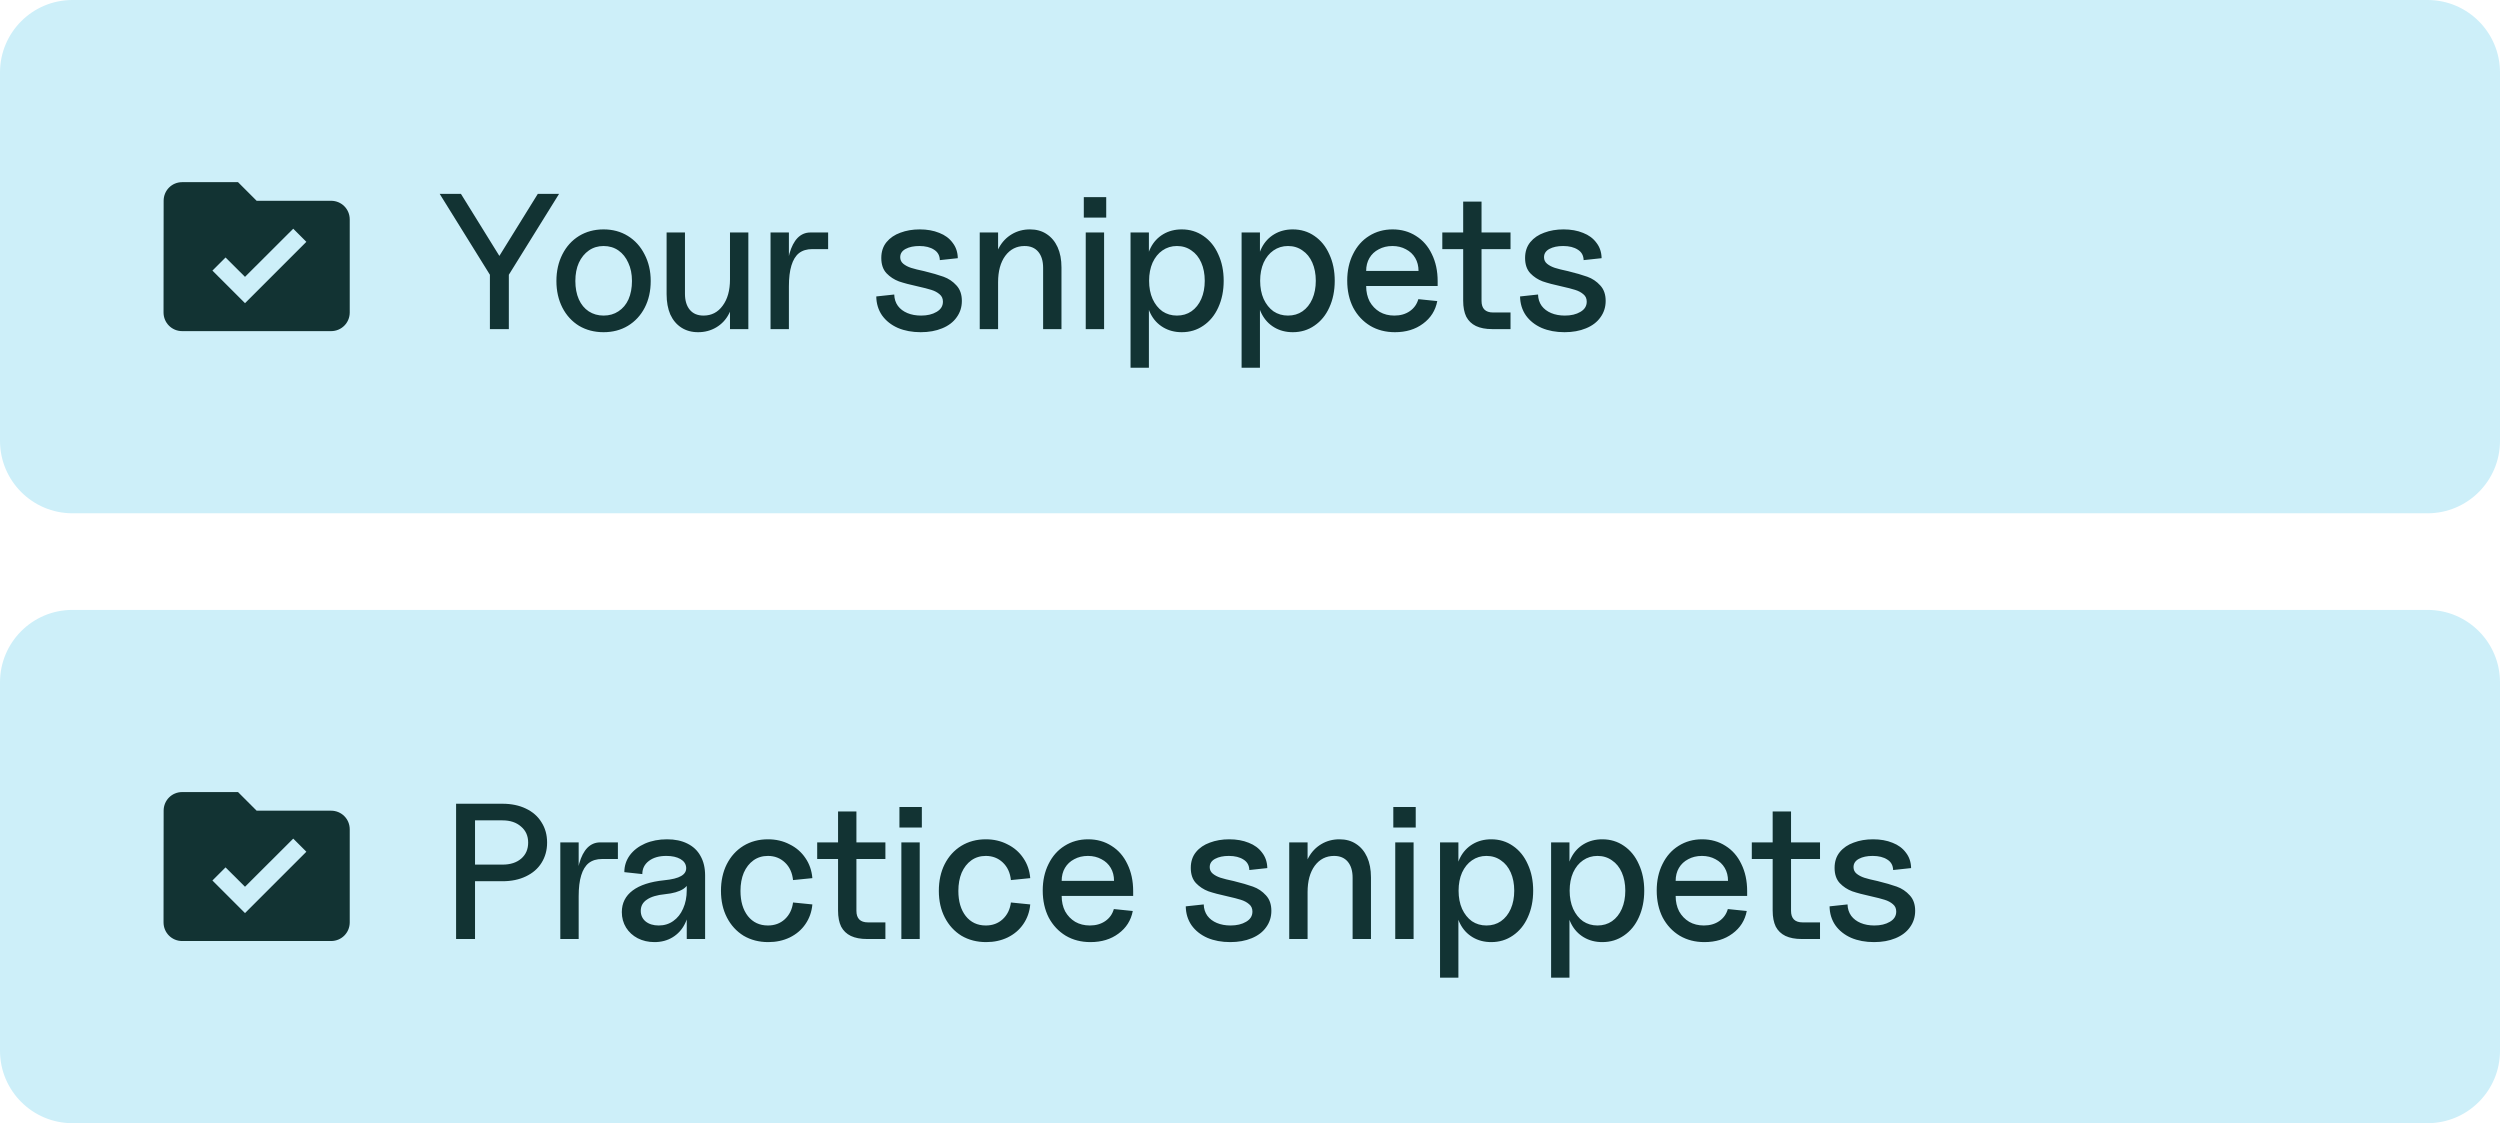 <svg width="207" height="93" viewBox="0 0 207 93" fill="none" xmlns="http://www.w3.org/2000/svg">
<path d="M0 6C0 2.686 2.686 0 6 0H201C204.314 0 207 2.686 207 6V36.5C207 39.814 204.314 42.5 201 42.5H6C2.686 42.5 0 39.814 0 36.5V6Z" fill="#CDEFF9"/>
<path fill-rule="evenodd" clip-rule="evenodd" d="M21.249 16.625H27.416C28.272 16.625 28.958 17.311 28.958 18.167V25.875C28.958 26.73 28.272 27.417 27.416 27.417H15.083C14.227 27.417 13.541 26.73 13.541 25.875L13.549 16.625C13.549 15.769 14.227 15.083 15.083 15.083H19.708L21.249 16.625ZM20.286 25.104L17.588 22.406L18.675 21.319L20.286 22.923L24.279 18.938L25.366 20.024L20.286 25.104Z" fill="#123333"/>
<path d="M36.404 16.05H38.164L41.732 21.81H40.964L44.532 16.05H46.292L42.02 22.93H40.676L36.404 16.05ZM40.564 22.066H42.132V27.25H40.564V22.066ZM49.975 27.506C49.217 27.506 48.54 27.33 47.943 26.978C47.356 26.615 46.897 26.114 46.567 25.474C46.236 24.823 46.071 24.087 46.071 23.266C46.071 22.445 46.236 21.709 46.567 21.058C46.897 20.407 47.356 19.901 47.943 19.538C48.54 19.175 49.217 18.994 49.975 18.994C50.732 18.994 51.404 19.175 51.991 19.538C52.577 19.901 53.036 20.407 53.367 21.058C53.708 21.709 53.879 22.445 53.879 23.266C53.879 24.098 53.713 24.834 53.383 25.474C53.052 26.114 52.588 26.615 51.991 26.978C51.404 27.33 50.732 27.506 49.975 27.506ZM49.975 26.13C50.444 26.13 50.855 26.013 51.207 25.778C51.569 25.543 51.847 25.213 52.039 24.786C52.231 24.349 52.327 23.842 52.327 23.266C52.327 22.69 52.225 22.189 52.023 21.762C51.831 21.325 51.559 20.983 51.207 20.738C50.855 20.493 50.444 20.37 49.975 20.37C49.516 20.37 49.111 20.493 48.759 20.738C48.407 20.983 48.129 21.325 47.927 21.762C47.735 22.189 47.639 22.69 47.639 23.266C47.639 23.842 47.735 24.349 47.927 24.786C48.119 25.213 48.391 25.543 48.743 25.778C49.105 26.013 49.516 26.13 49.975 26.13ZM57.803 27.506C57.27 27.506 56.806 27.378 56.411 27.122C56.017 26.866 55.713 26.503 55.499 26.034C55.297 25.565 55.195 25.005 55.195 24.354V19.25H56.715V24.322C56.715 24.887 56.849 25.33 57.115 25.65C57.382 25.97 57.761 26.13 58.251 26.13C58.913 26.13 59.441 25.858 59.835 25.314C60.241 24.77 60.443 24.045 60.443 23.138L60.731 24.434C60.731 25.01 60.603 25.533 60.347 26.002C60.102 26.471 59.755 26.839 59.307 27.106C58.859 27.373 58.358 27.506 57.803 27.506ZM60.443 19.25H61.963V27.25H60.443V19.25ZM63.801 19.25H65.321V22.002L65.145 23.01C65.145 22.221 65.219 21.549 65.369 20.994C65.529 20.429 65.753 19.997 66.041 19.698C66.339 19.399 66.691 19.25 67.097 19.25H68.569V20.626H67.257C66.809 20.626 66.441 20.738 66.153 20.962C65.875 21.186 65.667 21.527 65.529 21.986C65.39 22.434 65.321 23.01 65.321 23.714V27.25H63.801V19.25ZM76.234 27.506C75.531 27.506 74.901 27.389 74.347 27.154C73.792 26.909 73.355 26.562 73.034 26.114C72.725 25.666 72.565 25.143 72.555 24.546L74.043 24.386C74.053 24.749 74.154 25.063 74.347 25.33C74.538 25.586 74.8 25.783 75.13 25.922C75.461 26.061 75.84 26.13 76.266 26.13C76.778 26.13 77.205 26.029 77.546 25.826C77.898 25.623 78.075 25.341 78.075 24.978C78.075 24.722 77.984 24.519 77.802 24.37C77.621 24.21 77.392 24.087 77.115 24.002C76.848 23.917 76.475 23.821 75.995 23.714C75.355 23.575 74.832 23.437 74.427 23.298C74.032 23.149 73.691 22.925 73.403 22.626C73.115 22.317 72.971 21.895 72.971 21.362C72.971 20.839 73.115 20.402 73.403 20.05C73.691 19.698 74.075 19.437 74.555 19.266C75.034 19.085 75.568 18.994 76.154 18.994C76.763 18.994 77.301 19.09 77.77 19.282C78.24 19.463 78.608 19.735 78.874 20.098C79.152 20.45 79.296 20.877 79.306 21.378L77.819 21.538C77.808 21.154 77.648 20.866 77.338 20.674C77.029 20.471 76.624 20.37 76.123 20.37C75.664 20.37 75.285 20.45 74.987 20.61C74.688 20.77 74.538 20.999 74.538 21.298C74.538 21.522 74.624 21.703 74.794 21.842C74.965 21.981 75.178 22.093 75.434 22.178C75.701 22.263 76.064 22.354 76.522 22.45C77.173 22.61 77.707 22.765 78.123 22.914C78.538 23.063 78.896 23.303 79.195 23.634C79.493 23.954 79.642 24.381 79.642 24.914C79.642 25.426 79.499 25.879 79.21 26.274C78.933 26.669 78.533 26.973 78.01 27.186C77.499 27.399 76.906 27.506 76.234 27.506ZM86.37 22.178C86.37 21.613 86.237 21.17 85.97 20.85C85.703 20.53 85.325 20.37 84.834 20.37C84.172 20.37 83.639 20.642 83.234 21.186C82.839 21.73 82.642 22.455 82.642 23.362L82.338 22.066C82.338 21.49 82.466 20.967 82.722 20.498C82.978 20.029 83.33 19.661 83.778 19.394C84.226 19.127 84.727 18.994 85.282 18.994C85.815 18.994 86.274 19.122 86.658 19.378C87.052 19.634 87.356 19.997 87.57 20.466C87.783 20.935 87.89 21.495 87.89 22.146V27.25H86.37V22.178ZM81.122 19.25H82.642V27.25H81.122V19.25ZM89.899 19.25H91.419V27.25H89.899V19.25ZM89.739 16.322H91.595V18.018H89.739V16.322ZM97.849 27.506C97.273 27.506 96.761 27.373 96.313 27.106C95.865 26.839 95.518 26.466 95.273 25.986C95.027 25.506 94.905 24.951 94.905 24.322V22.178C94.905 21.549 95.027 20.994 95.273 20.514C95.518 20.034 95.865 19.661 96.313 19.394C96.761 19.127 97.273 18.994 97.849 18.994C98.521 18.994 99.118 19.175 99.641 19.538C100.174 19.901 100.585 20.407 100.873 21.058C101.171 21.698 101.321 22.429 101.321 23.25C101.321 24.071 101.171 24.807 100.873 25.458C100.585 26.098 100.174 26.599 99.641 26.962C99.118 27.325 98.521 27.506 97.849 27.506ZM93.609 19.25H95.129V30.45H93.609V19.25ZM97.449 26.13C97.907 26.13 98.307 26.013 98.649 25.778C99.001 25.533 99.273 25.191 99.465 24.754C99.657 24.317 99.753 23.815 99.753 23.25C99.753 22.685 99.657 22.183 99.465 21.746C99.273 21.309 99.001 20.973 98.649 20.738C98.307 20.493 97.907 20.37 97.449 20.37C97.001 20.37 96.601 20.493 96.249 20.738C95.907 20.973 95.635 21.309 95.433 21.746C95.241 22.183 95.145 22.685 95.145 23.25C95.145 23.815 95.241 24.317 95.433 24.754C95.635 25.191 95.907 25.533 96.249 25.778C96.601 26.013 97.001 26.13 97.449 26.13ZM107.044 27.506C106.468 27.506 105.956 27.373 105.508 27.106C105.06 26.839 104.714 26.466 104.468 25.986C104.223 25.506 104.1 24.951 104.1 24.322V22.178C104.1 21.549 104.223 20.994 104.468 20.514C104.714 20.034 105.06 19.661 105.508 19.394C105.956 19.127 106.468 18.994 107.044 18.994C107.716 18.994 108.314 19.175 108.836 19.538C109.37 19.901 109.78 20.407 110.068 21.058C110.367 21.698 110.516 22.429 110.516 23.25C110.516 24.071 110.367 24.807 110.068 25.458C109.78 26.098 109.37 26.599 108.836 26.962C108.314 27.325 107.716 27.506 107.044 27.506ZM102.804 19.25H104.324V30.45H102.804V19.25ZM106.644 26.13C107.103 26.13 107.503 26.013 107.844 25.778C108.196 25.533 108.468 25.191 108.66 24.754C108.852 24.317 108.948 23.815 108.948 23.25C108.948 22.685 108.852 22.183 108.66 21.746C108.468 21.309 108.196 20.973 107.844 20.738C107.503 20.493 107.103 20.37 106.644 20.37C106.196 20.37 105.796 20.493 105.444 20.738C105.103 20.973 104.831 21.309 104.628 21.746C104.436 22.183 104.34 22.685 104.34 23.25C104.34 23.815 104.436 24.317 104.628 24.754C104.831 25.191 105.103 25.533 105.444 25.778C105.796 26.013 106.196 26.13 106.644 26.13ZM115.502 27.506C114.734 27.506 114.051 27.33 113.454 26.978C112.857 26.615 112.387 26.114 112.046 25.474C111.715 24.823 111.55 24.077 111.55 23.234C111.55 22.413 111.71 21.682 112.03 21.042C112.35 20.391 112.793 19.89 113.358 19.538C113.934 19.175 114.585 18.994 115.31 18.994C116.035 18.994 116.681 19.175 117.246 19.538C117.811 19.89 118.249 20.391 118.558 21.042C118.878 21.693 119.038 22.439 119.038 23.282V23.682H113.118C113.118 24.162 113.214 24.589 113.406 24.962C113.609 25.325 113.886 25.613 114.238 25.826C114.59 26.029 114.995 26.13 115.454 26.13C115.955 26.13 116.382 26.007 116.734 25.762C117.086 25.517 117.321 25.186 117.438 24.77L119.006 24.93C118.857 25.709 118.462 26.333 117.822 26.802C117.193 27.271 116.419 27.506 115.502 27.506ZM117.454 22.434C117.454 22.029 117.363 21.671 117.182 21.362C117.001 21.053 116.745 20.813 116.414 20.642C116.083 20.461 115.71 20.37 115.294 20.37C114.867 20.37 114.489 20.461 114.158 20.642C113.827 20.813 113.571 21.053 113.39 21.362C113.209 21.671 113.118 22.029 113.118 22.434H117.454ZM123.551 27.25C123.017 27.25 122.569 27.165 122.207 26.994C121.855 26.823 121.588 26.567 121.407 26.226C121.236 25.874 121.151 25.431 121.151 24.898V16.69H122.671V24.914C122.671 25.234 122.751 25.474 122.911 25.634C123.071 25.794 123.311 25.874 123.631 25.874H125.071V27.25H123.551ZM119.423 19.25H125.071V20.626H119.423V19.25ZM129.541 27.506C128.837 27.506 128.208 27.389 127.653 27.154C127.099 26.909 126.661 26.562 126.341 26.114C126.032 25.666 125.872 25.143 125.861 24.546L127.349 24.386C127.36 24.749 127.461 25.063 127.653 25.33C127.845 25.586 128.107 25.783 128.437 25.922C128.768 26.061 129.147 26.13 129.573 26.13C130.085 26.13 130.512 26.029 130.853 25.826C131.205 25.623 131.381 25.341 131.381 24.978C131.381 24.722 131.291 24.519 131.109 24.37C130.928 24.21 130.699 24.087 130.421 24.002C130.155 23.917 129.781 23.821 129.301 23.714C128.661 23.575 128.139 23.437 127.733 23.298C127.339 23.149 126.997 22.925 126.709 22.626C126.421 22.317 126.277 21.895 126.277 21.362C126.277 20.839 126.421 20.402 126.709 20.05C126.997 19.698 127.381 19.437 127.861 19.266C128.341 19.085 128.875 18.994 129.461 18.994C130.069 18.994 130.608 19.09 131.077 19.282C131.547 19.463 131.915 19.735 132.181 20.098C132.459 20.45 132.603 20.877 132.613 21.378L131.125 21.538C131.115 21.154 130.955 20.866 130.645 20.674C130.336 20.471 129.931 20.37 129.429 20.37C128.971 20.37 128.592 20.45 128.293 20.61C127.995 20.77 127.845 20.999 127.845 21.298C127.845 21.522 127.931 21.703 128.101 21.842C128.272 21.981 128.485 22.093 128.741 22.178C129.008 22.263 129.371 22.354 129.829 22.45C130.48 22.61 131.013 22.765 131.429 22.914C131.845 23.063 132.203 23.303 132.501 23.634C132.8 23.954 132.949 24.381 132.949 24.914C132.949 25.426 132.805 25.879 132.517 26.274C132.24 26.669 131.84 26.973 131.317 27.186C130.805 27.399 130.213 27.506 129.541 27.506Z" fill="#123333"/>
<path d="M0 56.5C0 53.186 2.686 50.5 6 50.5H201C204.314 50.5 207 53.186 207 56.5V87C207 90.314 204.314 93 201 93H6C2.686 93 0 90.314 0 87V56.5Z" fill="#CDEFF9"/>
<path fill-rule="evenodd" clip-rule="evenodd" d="M21.249 67.125H27.416C28.272 67.125 28.958 67.811 28.958 68.667V76.375C28.958 77.231 28.272 77.917 27.416 77.917H15.083C14.227 77.917 13.541 77.231 13.541 76.375L13.549 67.125C13.549 66.269 14.227 65.583 15.083 65.583H19.708L21.249 67.125ZM20.286 75.604L17.588 72.906L18.675 71.819L20.286 73.423L24.279 69.438L25.366 70.524L20.286 75.604Z" fill="#123333"/>
<path d="M37.764 66.55H41.604C42.34 66.55 42.985 66.683 43.54 66.95C44.105 67.217 44.537 67.595 44.836 68.086C45.145 68.566 45.3 69.126 45.3 69.766C45.3 70.395 45.145 70.955 44.836 71.446C44.537 71.926 44.105 72.299 43.54 72.566C42.985 72.833 42.34 72.966 41.604 72.966H39.332V77.75H37.764V66.55ZM41.604 71.59C42.255 71.59 42.772 71.425 43.156 71.094C43.54 70.763 43.732 70.321 43.732 69.766C43.732 69.211 43.535 68.769 43.14 68.438C42.756 68.097 42.244 67.926 41.604 67.926H39.332V71.59H41.604ZM46.394 69.75H47.914V72.502L47.738 73.51C47.738 72.721 47.812 72.049 47.962 71.494C48.122 70.929 48.346 70.497 48.634 70.198C48.932 69.899 49.284 69.75 49.69 69.75H51.162V71.126H49.85C49.402 71.126 49.034 71.238 48.746 71.462C48.468 71.686 48.26 72.027 48.122 72.486C47.983 72.934 47.914 73.51 47.914 74.214V77.75H46.394V69.75ZM54.191 78.006C53.679 78.006 53.215 77.899 52.799 77.686C52.394 77.473 52.074 77.179 51.839 76.806C51.604 76.422 51.487 75.995 51.487 75.526C51.487 74.779 51.786 74.182 52.383 73.734C52.98 73.286 53.85 73.003 54.991 72.886C55.642 72.822 56.111 72.705 56.399 72.534C56.698 72.363 56.836 72.129 56.815 71.83C56.794 71.531 56.634 71.297 56.335 71.126C56.036 70.955 55.647 70.87 55.167 70.87C54.57 70.87 54.09 71.009 53.727 71.286C53.364 71.563 53.183 71.926 53.183 72.374L51.695 72.214C51.695 71.702 51.844 71.238 52.143 70.822C52.452 70.406 52.874 70.081 53.407 69.846C53.951 69.611 54.559 69.494 55.231 69.494C55.882 69.494 56.442 69.611 56.911 69.846C57.391 70.081 57.754 70.422 57.999 70.87C58.255 71.318 58.383 71.857 58.383 72.486V77.75H56.863V75.51L57.071 74.87C57.071 75.478 56.948 76.022 56.703 76.502C56.468 76.971 56.132 77.339 55.695 77.606C55.258 77.873 54.756 78.006 54.191 78.006ZM54.543 76.63C55.002 76.63 55.402 76.507 55.743 76.262C56.095 76.017 56.367 75.675 56.559 75.238C56.762 74.79 56.863 74.278 56.863 73.702V72.71L57.103 72.678C57.103 73.062 56.927 73.371 56.575 73.606C56.223 73.83 55.722 73.974 55.071 74.038C54.41 74.102 53.908 74.251 53.567 74.486C53.226 74.71 53.055 75.019 53.055 75.414C53.055 75.777 53.188 76.07 53.455 76.294C53.732 76.518 54.095 76.63 54.543 76.63ZM63.616 78.006C62.848 78.006 62.166 77.83 61.568 77.478C60.982 77.115 60.523 76.614 60.192 75.974C59.862 75.334 59.696 74.598 59.696 73.766C59.696 72.934 59.856 72.198 60.176 71.558C60.507 70.907 60.966 70.401 61.552 70.038C62.15 69.675 62.827 69.494 63.584 69.494C64.246 69.494 64.843 69.633 65.376 69.91C65.92 70.177 66.358 70.555 66.688 71.046C67.019 71.526 67.211 72.081 67.264 72.71L65.664 72.87C65.6 72.262 65.376 71.777 64.992 71.414C64.608 71.051 64.139 70.87 63.584 70.87C63.126 70.87 62.726 70.993 62.384 71.238C62.043 71.483 61.776 71.825 61.584 72.262C61.403 72.699 61.312 73.201 61.312 73.766C61.312 74.63 61.515 75.323 61.92 75.846C62.336 76.369 62.891 76.63 63.584 76.63C64.139 76.63 64.603 76.459 64.976 76.118C65.36 75.766 65.59 75.302 65.664 74.726L67.264 74.886C67.211 75.494 67.019 76.038 66.688 76.518C66.368 76.987 65.936 77.355 65.392 77.622C64.859 77.878 64.267 78.006 63.616 78.006ZM71.791 77.75C71.257 77.75 70.809 77.665 70.447 77.494C70.095 77.323 69.828 77.067 69.647 76.726C69.476 76.374 69.391 75.931 69.391 75.398V67.19H70.911V75.414C70.911 75.734 70.991 75.974 71.151 76.134C71.311 76.294 71.551 76.374 71.871 76.374H73.311V77.75H71.791ZM67.663 69.75H73.311V71.126H67.663V69.75ZM74.633 69.75H76.153V77.75H74.633V69.75ZM74.473 66.822H76.329V68.518H74.473V66.822ZM81.656 78.006C80.888 78.006 80.206 77.83 79.608 77.478C79.022 77.115 78.563 76.614 78.232 75.974C77.902 75.334 77.736 74.598 77.736 73.766C77.736 72.934 77.896 72.198 78.216 71.558C78.547 70.907 79.006 70.401 79.592 70.038C80.19 69.675 80.867 69.494 81.624 69.494C82.286 69.494 82.883 69.633 83.416 69.91C83.96 70.177 84.398 70.555 84.728 71.046C85.059 71.526 85.251 72.081 85.304 72.71L83.704 72.87C83.64 72.262 83.416 71.777 83.032 71.414C82.648 71.051 82.179 70.87 81.624 70.87C81.166 70.87 80.766 70.993 80.424 71.238C80.083 71.483 79.816 71.825 79.624 72.262C79.443 72.699 79.352 73.201 79.352 73.766C79.352 74.63 79.555 75.323 79.96 75.846C80.376 76.369 80.931 76.63 81.624 76.63C82.179 76.63 82.643 76.459 83.016 76.118C83.4 75.766 83.63 75.302 83.704 74.726L85.304 74.886C85.251 75.494 85.059 76.038 84.728 76.518C84.408 76.987 83.976 77.355 83.432 77.622C82.899 77.878 82.307 78.006 81.656 78.006ZM90.29 78.006C89.522 78.006 88.84 77.83 88.242 77.478C87.645 77.115 87.176 76.614 86.834 75.974C86.504 75.323 86.338 74.577 86.338 73.734C86.338 72.913 86.498 72.182 86.818 71.542C87.138 70.891 87.581 70.39 88.146 70.038C88.722 69.675 89.373 69.494 90.098 69.494C90.824 69.494 91.469 69.675 92.034 70.038C92.6 70.39 93.037 70.891 93.346 71.542C93.666 72.193 93.826 72.939 93.826 73.782V74.182H87.906C87.906 74.662 88.002 75.089 88.194 75.462C88.397 75.825 88.674 76.113 89.026 76.326C89.378 76.529 89.784 76.63 90.242 76.63C90.744 76.63 91.17 76.507 91.522 76.262C91.874 76.017 92.109 75.686 92.226 75.27L93.794 75.43C93.645 76.209 93.25 76.833 92.61 77.302C91.981 77.771 91.208 78.006 90.29 78.006ZM92.242 72.934C92.242 72.529 92.152 72.171 91.97 71.862C91.789 71.553 91.533 71.313 91.202 71.142C90.872 70.961 90.498 70.87 90.082 70.87C89.656 70.87 89.277 70.961 88.946 71.142C88.616 71.313 88.36 71.553 88.178 71.862C87.997 72.171 87.906 72.529 87.906 72.934H92.242ZM101.861 78.006C101.157 78.006 100.527 77.889 99.973 77.654C99.418 77.409 98.981 77.062 98.661 76.614C98.351 76.166 98.191 75.643 98.181 75.046L99.669 74.886C99.679 75.249 99.781 75.563 99.973 75.83C100.165 76.086 100.426 76.283 100.757 76.422C101.087 76.561 101.466 76.63 101.893 76.63C102.405 76.63 102.831 76.529 103.173 76.326C103.525 76.123 103.701 75.841 103.701 75.478C103.701 75.222 103.61 75.019 103.429 74.87C103.247 74.71 103.018 74.587 102.741 74.502C102.474 74.417 102.101 74.321 101.621 74.214C100.981 74.075 100.458 73.937 100.053 73.798C99.658 73.649 99.317 73.425 99.029 73.126C98.741 72.817 98.597 72.395 98.597 71.862C98.597 71.339 98.741 70.902 99.029 70.55C99.317 70.198 99.701 69.937 100.181 69.766C100.661 69.585 101.194 69.494 101.781 69.494C102.389 69.494 102.927 69.59 103.397 69.782C103.866 69.963 104.234 70.235 104.501 70.598C104.778 70.95 104.922 71.377 104.933 71.878L103.445 72.038C103.434 71.654 103.274 71.366 102.965 71.174C102.655 70.971 102.25 70.87 101.749 70.87C101.29 70.87 100.911 70.95 100.613 71.11C100.314 71.27 100.165 71.499 100.165 71.798C100.165 72.022 100.25 72.203 100.421 72.342C100.591 72.481 100.805 72.593 101.061 72.678C101.327 72.763 101.69 72.854 102.149 72.95C102.799 73.11 103.333 73.265 103.749 73.414C104.165 73.563 104.522 73.803 104.821 74.134C105.119 74.454 105.269 74.881 105.269 75.414C105.269 75.926 105.125 76.379 104.837 76.774C104.559 77.169 104.159 77.473 103.637 77.686C103.125 77.899 102.533 78.006 101.861 78.006ZM111.996 72.678C111.996 72.113 111.863 71.67 111.596 71.35C111.329 71.03 110.951 70.87 110.46 70.87C109.799 70.87 109.265 71.142 108.86 71.686C108.465 72.23 108.268 72.955 108.268 73.862L107.964 72.566C107.964 71.99 108.092 71.467 108.348 70.998C108.604 70.529 108.956 70.161 109.404 69.894C109.852 69.627 110.353 69.494 110.908 69.494C111.441 69.494 111.9 69.622 112.284 69.878C112.679 70.134 112.983 70.497 113.196 70.966C113.409 71.435 113.516 71.995 113.516 72.646V77.75H111.996V72.678ZM106.748 69.75H108.268V77.75H106.748V69.75ZM115.526 69.75H117.046V77.75H115.526V69.75ZM115.366 66.822H117.222V68.518H115.366V66.822ZM123.475 78.006C122.899 78.006 122.387 77.873 121.939 77.606C121.491 77.339 121.144 76.966 120.899 76.486C120.654 76.006 120.531 75.451 120.531 74.822V72.678C120.531 72.049 120.654 71.494 120.899 71.014C121.144 70.534 121.491 70.161 121.939 69.894C122.387 69.627 122.899 69.494 123.475 69.494C124.147 69.494 124.744 69.675 125.267 70.038C125.8 70.401 126.211 70.907 126.499 71.558C126.798 72.198 126.947 72.929 126.947 73.75C126.947 74.571 126.798 75.307 126.499 75.958C126.211 76.598 125.8 77.099 125.267 77.462C124.744 77.825 124.147 78.006 123.475 78.006ZM119.235 69.75H120.755V80.95H119.235V69.75ZM123.075 76.63C123.534 76.63 123.934 76.513 124.275 76.278C124.627 76.033 124.899 75.691 125.091 75.254C125.283 74.817 125.379 74.315 125.379 73.75C125.379 73.185 125.283 72.683 125.091 72.246C124.899 71.809 124.627 71.473 124.275 71.238C123.934 70.993 123.534 70.87 123.075 70.87C122.627 70.87 122.227 70.993 121.875 71.238C121.534 71.473 121.262 71.809 121.059 72.246C120.867 72.683 120.771 73.185 120.771 73.75C120.771 74.315 120.867 74.817 121.059 75.254C121.262 75.691 121.534 76.033 121.875 76.278C122.227 76.513 122.627 76.63 123.075 76.63ZM132.671 78.006C132.095 78.006 131.583 77.873 131.135 77.606C130.687 77.339 130.34 76.966 130.095 76.486C129.849 76.006 129.727 75.451 129.727 74.822V72.678C129.727 72.049 129.849 71.494 130.095 71.014C130.34 70.534 130.687 70.161 131.135 69.894C131.583 69.627 132.095 69.494 132.671 69.494C133.343 69.494 133.94 69.675 134.463 70.038C134.996 70.401 135.407 70.907 135.695 71.558C135.993 72.198 136.143 72.929 136.143 73.75C136.143 74.571 135.993 75.307 135.695 75.958C135.407 76.598 134.996 77.099 134.463 77.462C133.94 77.825 133.343 78.006 132.671 78.006ZM128.431 69.75H129.951V80.95H128.431V69.75ZM132.271 76.63C132.729 76.63 133.129 76.513 133.471 76.278C133.823 76.033 134.095 75.691 134.287 75.254C134.479 74.817 134.575 74.315 134.575 73.75C134.575 73.185 134.479 72.683 134.287 72.246C134.095 71.809 133.823 71.473 133.471 71.238C133.129 70.993 132.729 70.87 132.271 70.87C131.823 70.87 131.423 70.993 131.071 71.238C130.729 71.473 130.457 71.809 130.255 72.246C130.063 72.683 129.967 73.185 129.967 73.75C129.967 74.315 130.063 74.817 130.255 75.254C130.457 75.691 130.729 76.033 131.071 76.278C131.423 76.513 131.823 76.63 132.271 76.63ZM141.128 78.006C140.36 78.006 139.678 77.83 139.08 77.478C138.483 77.115 138.014 76.614 137.672 75.974C137.342 75.323 137.176 74.577 137.176 73.734C137.176 72.913 137.336 72.182 137.656 71.542C137.976 70.891 138.419 70.39 138.984 70.038C139.56 69.675 140.211 69.494 140.936 69.494C141.662 69.494 142.307 69.675 142.872 70.038C143.438 70.39 143.875 70.891 144.184 71.542C144.504 72.193 144.664 72.939 144.664 73.782V74.182H138.744C138.744 74.662 138.84 75.089 139.032 75.462C139.235 75.825 139.512 76.113 139.864 76.326C140.216 76.529 140.622 76.63 141.08 76.63C141.582 76.63 142.008 76.507 142.36 76.262C142.712 76.017 142.947 75.686 143.064 75.27L144.632 75.43C144.483 76.209 144.088 76.833 143.448 77.302C142.819 77.771 142.046 78.006 141.128 78.006ZM143.08 72.934C143.08 72.529 142.99 72.171 142.808 71.862C142.627 71.553 142.371 71.313 142.04 71.142C141.71 70.961 141.336 70.87 140.92 70.87C140.494 70.87 140.115 70.961 139.784 71.142C139.454 71.313 139.198 71.553 139.016 71.862C138.835 72.171 138.744 72.529 138.744 72.934H143.08ZM149.177 77.75C148.644 77.75 148.196 77.665 147.833 77.494C147.481 77.323 147.214 77.067 147.033 76.726C146.862 76.374 146.777 75.931 146.777 75.398V67.19H148.297V75.414C148.297 75.734 148.377 75.974 148.537 76.134C148.697 76.294 148.937 76.374 149.257 76.374H150.697V77.75H149.177ZM145.049 69.75H150.697V71.126H145.049V69.75ZM155.168 78.006C154.464 78.006 153.834 77.889 153.28 77.654C152.725 77.409 152.288 77.062 151.968 76.614C151.658 76.166 151.498 75.643 151.488 75.046L152.976 74.886C152.986 75.249 153.088 75.563 153.28 75.83C153.472 76.086 153.733 76.283 154.064 76.422C154.394 76.561 154.773 76.63 155.2 76.63C155.712 76.63 156.138 76.529 156.48 76.326C156.832 76.123 157.008 75.841 157.008 75.478C157.008 75.222 156.917 75.019 156.736 74.87C156.554 74.71 156.325 74.587 156.048 74.502C155.781 74.417 155.408 74.321 154.928 74.214C154.288 74.075 153.765 73.937 153.36 73.798C152.965 73.649 152.624 73.425 152.336 73.126C152.048 72.817 151.904 72.395 151.904 71.862C151.904 71.339 152.048 70.902 152.336 70.55C152.624 70.198 153.008 69.937 153.488 69.766C153.968 69.585 154.501 69.494 155.088 69.494C155.696 69.494 156.234 69.59 156.704 69.782C157.173 69.963 157.541 70.235 157.808 70.598C158.085 70.95 158.229 71.377 158.24 71.878L156.752 72.038C156.741 71.654 156.581 71.366 156.272 71.174C155.962 70.971 155.557 70.87 155.056 70.87C154.597 70.87 154.218 70.95 153.92 71.11C153.621 71.27 153.472 71.499 153.472 71.798C153.472 72.022 153.557 72.203 153.728 72.342C153.898 72.481 154.112 72.593 154.368 72.678C154.634 72.763 154.997 72.854 155.456 72.95C156.106 73.11 156.64 73.265 157.056 73.414C157.472 73.563 157.829 73.803 158.128 74.134C158.426 74.454 158.576 74.881 158.576 75.414C158.576 75.926 158.432 76.379 158.144 76.774C157.866 77.169 157.466 77.473 156.944 77.686C156.432 77.899 155.84 78.006 155.168 78.006Z" fill="#123333"/>
</svg>
